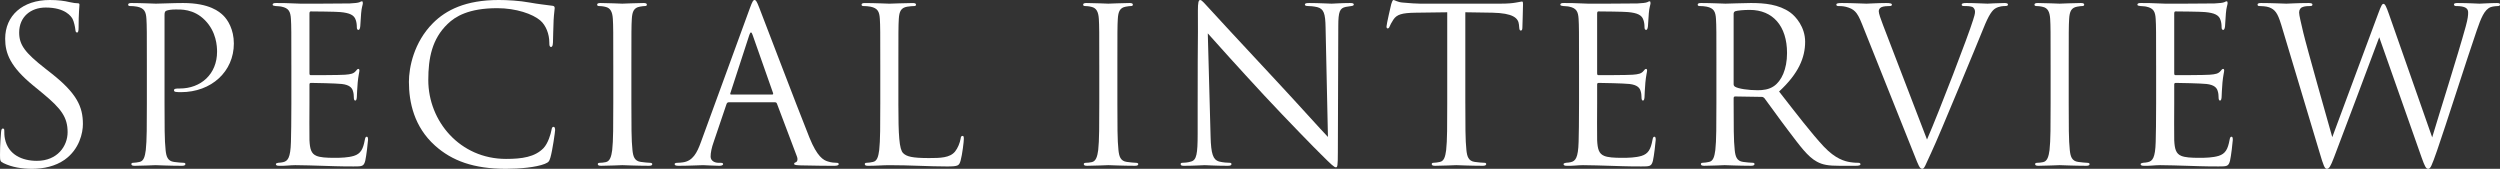 <?xml version="1.0" encoding="UTF-8"?>
<svg id="_レイヤー_2" data-name="レイヤー 2" xmlns="http://www.w3.org/2000/svg" viewBox="0 0 465.565 31.438">
  <rect x="0" y="0" width="465.565" height="31.438" fill="#333333" stroke="none"/>
  <defs>
    <style>
      .cls-1 {
        fill: #fff;
        stroke-width: 0px;
      }
    </style>
  </defs>
  <g id="_レイヤー_1-2" data-name="レイヤー 1">
    <g>
      <path class="cls-1" d="M.602,30.355c-.562-.28-.602-.44-.602-1.523,0-2.005.16-3.609.2-4.251.041-.44.121-.642.321-.642.24,0,.28.121.28.441,0,.361,0,.923.121,1.483.602,2.968,3.248,4.091,5.935,4.091,3.85,0,5.734-2.768,5.734-5.334,0-2.767-1.163-4.37-4.611-7.218l-1.805-1.483C1.925,12.431.963,9.945.963,7.218.963,2.928,4.171,0,9.264,0c1.563,0,2.727.16,3.729.401.763.16,1.083.2,1.404.2s.4.08.4.28-.16,1.524-.16,4.251c0,.642-.08.923-.28.923-.241,0-.281-.201-.321-.521-.04-.481-.28-1.564-.521-2.005-.24-.441-1.323-2.126-5.013-2.126-2.767,0-4.932,1.725-4.932,4.652,0,2.285,1.042,3.729,4.892,6.736l1.123.882c4.731,3.729,5.854,6.216,5.854,9.424,0,1.645-.642,4.691-3.408,6.656-1.725,1.203-3.89,1.685-6.055,1.685-1.885,0-3.729-.28-5.374-1.083Z"/>
      <path class="cls-1" d="M27.349,12.19c0-6.256,0-7.378-.08-8.661-.08-1.364-.401-2.006-1.725-2.286-.32-.08-1.002-.12-1.363-.12-.16,0-.32-.08-.32-.241,0-.24.2-.32.642-.32,1.804,0,4.21.12,4.531.12.882,0,3.208-.12,5.053-.12,5.012,0,6.816,1.685,7.458,2.285.883.843,2.005,2.647,2.005,5.254,0,5.213-4.17,9.062-9.864,9.062-.2,0-.642,0-.842-.04-.201,0-.441-.08-.441-.281,0-.32.24-.36,1.083-.36,3.89,0,6.937-2.646,6.937-6.857,0-1.002-.12-3.689-2.245-5.854s-4.571-2.005-5.494-2.005c-.682,0-1.363.08-1.724.24-.241.08-.321.361-.321.762v16.481c0,3.85,0,7.018.201,8.702.12,1.162.36,2.045,1.563,2.205.562.08,1.443.16,1.805.16.24,0,.32.121.32.241,0,.2-.2.32-.642.32-2.205,0-4.731-.12-4.932-.12-.121,0-2.647.12-3.85.12-.441,0-.642-.08-.642-.32,0-.12.08-.241.32-.241.361,0,.842-.08,1.203-.16.802-.16,1.003-1.043,1.163-2.205.2-1.685.2-4.853.2-8.702v-7.058Z"/>
      <path class="cls-1" d="M54.257,12.19c0-6.256,0-7.378-.08-8.661-.08-1.364-.401-2.006-1.725-2.286-.28-.08-.802-.08-1.162-.12-.281-.04-.521-.08-.521-.241,0-.24.2-.32.642-.32.922,0,2.005,0,4.531.12.28,0,8.261,0,9.183-.04.882-.04,1.604-.12,1.845-.24.24-.121.32-.161.441-.161.12,0,.16.161.16.361,0,.28-.241.762-.321,1.885-.04.602-.08,1.363-.16,2.406-.04.4-.16.682-.32.682-.241,0-.321-.201-.321-.521,0-.521-.08-1.003-.2-1.323-.281-.923-1.123-1.323-2.888-1.483-.682-.081-5.053-.121-5.493-.121-.16,0-.241.121-.241.401v11.067c0,.281.04.401.241.401.521,0,5.453,0,6.376-.08,1.082-.08,1.604-.201,2.005-.682.2-.241.32-.401.481-.401.12,0,.2.08.2.321s-.2.922-.321,2.245c-.12,1.243-.12,2.165-.16,2.727-.04.401-.12.602-.28.602-.241,0-.281-.32-.281-.642,0-.36-.04-.762-.16-1.123-.16-.601-.642-1.162-2.085-1.323-1.083-.12-5.053-.2-5.734-.2-.2,0-.281.12-.281.281v3.528c0,1.363-.04,6.015,0,6.857.081,1.644.321,2.526,1.323,2.927.682.281,1.765.361,3.329.361,1.202,0,2.526-.04,3.608-.361,1.283-.4,1.725-1.243,2.045-2.967.081-.441.161-.602.361-.602.24,0,.24.32.24.602,0,.32-.32,3.047-.521,3.89-.281,1.042-.602,1.042-2.166,1.042-2.967,0-4.29-.08-5.854-.12-1.604-.04-3.448-.12-5.013-.12-.962,0-1.925.16-2.967.12-.441,0-.642-.08-.642-.32,0-.12.2-.201.44-.241.401-.04.642-.04.923-.12.842-.2,1.363-.762,1.443-3.77.04-1.563.08-3.608.08-7.178v-7.058Z"/>
      <path class="cls-1" d="M81.004,27.107c-3.89-3.488-4.853-8.06-4.853-11.869,0-2.687.922-7.379,4.491-10.947,2.406-2.406,6.055-4.291,12.23-4.291,1.604,0,3.85.12,5.814.481,1.524.28,2.767.4,4.251.602.28.04.36.2.36.44,0,.321-.12.803-.2,2.246-.08,1.323-.08,3.528-.12,4.13s-.12.843-.361.843c-.28,0-.32-.281-.32-.843,0-1.563-.642-3.208-1.685-4.09-1.403-1.203-4.491-2.286-8.02-2.286-5.334,0-7.82,1.564-9.224,2.928-2.927,2.807-3.608,6.376-3.608,10.466,0,7.659,5.895,14.677,14.476,14.677,3.008,0,5.374-.36,6.978-2.005.842-.882,1.363-2.646,1.483-3.368.081-.441.161-.602.401-.602.2,0,.28.28.28.602,0,.28-.48,3.77-.882,5.133-.24.762-.32.842-1.043,1.163-1.604.642-4.651.922-7.218.922-6.015,0-10.065-1.483-13.232-4.331Z"/>
      <path class="cls-1" d="M114.208,12.19c0-6.256,0-7.378-.08-8.661-.08-1.364-.481-2.046-1.363-2.246-.441-.12-.963-.16-1.243-.16-.16,0-.321-.08-.321-.241,0-.24.201-.32.642-.32,1.323,0,3.85.12,4.051.12s2.727-.12,3.93-.12c.441,0,.642.08.642.32,0,.161-.16.241-.321.241-.28,0-.521.04-1.002.12-1.083.2-1.403.882-1.483,2.286-.081,1.283-.081,2.405-.081,8.661v7.058c0,3.85,0,7.018.201,8.702.12,1.162.36,2.045,1.563,2.205.562.08,1.403.16,1.645.16.36,0,.48.121.48.241,0,.2-.16.32-.602.32-2.205,0-4.771-.12-4.972-.12s-2.728.12-3.93.12c-.441,0-.642-.08-.642-.32,0-.12.08-.241.44-.241.241,0,.682-.04,1.043-.12.802-.16,1.043-1.083,1.203-2.245.2-1.685.2-4.853.2-8.702v-7.058Z"/>
      <path class="cls-1" d="M135.701,19.048c-.2,0-.321.12-.401.32l-2.405,7.098c-.361,1.003-.562,1.965-.562,2.688,0,.802.762,1.162,1.443,1.162h.361c.4,0,.521.08.521.241,0,.24-.36.32-.722.32-.962,0-2.566-.12-3.007-.12s-2.647.12-4.532.12c-.521,0-.762-.08-.762-.32,0-.161.201-.241.562-.241.281,0,.642-.04.963-.08,1.845-.24,2.646-1.765,3.368-3.77l9.103-24.902c.481-1.323.642-1.563.882-1.563s.401.2.883,1.443c.602,1.524,6.897,18.085,9.343,24.181,1.444,3.569,2.606,4.211,3.449,4.451.602.2,1.243.24,1.563.24.241,0,.441.04.441.241,0,.24-.361.32-.802.32-.602,0-3.529,0-6.296-.08-.762-.04-1.203-.04-1.203-.28,0-.161.12-.241.28-.281.241-.08.481-.441.241-1.082l-3.729-9.865c-.08-.16-.16-.24-.361-.24h-8.621ZM143.802,17.604c.2,0,.2-.121.16-.281l-3.81-10.827c-.2-.602-.401-.602-.602,0l-3.528,10.827c-.081.2,0,.281.12.281h7.659Z"/>
      <path class="cls-1" d="M167.3,19.328c0,5.895.161,8.461.883,9.183.642.643,1.684.923,4.812.923,2.126,0,3.89-.04,4.853-1.203.521-.642.922-1.644,1.042-2.406.04-.32.121-.521.361-.521.2,0,.24.16.24.601s-.28,2.848-.602,4.011c-.28.922-.4,1.082-2.526,1.082-3.448,0-6.856-.24-10.746-.24-1.243,0-2.446.12-3.93.12-.441,0-.642-.08-.642-.32,0-.12.08-.241.32-.241.361,0,.842-.08,1.203-.16.802-.16,1.003-1.043,1.163-2.205.2-1.685.2-4.853.2-8.702v-7.058c0-6.256,0-7.378-.08-8.661-.08-1.364-.401-2.006-1.725-2.286-.32-.08-1.002-.12-1.363-.12-.16,0-.32-.08-.32-.241,0-.24.2-.32.642-.32,1.805,0,4.33.12,4.531.12s3.128-.12,4.33-.12c.441,0,.643.08.643.32,0,.161-.161.241-.321.241-.28,0-.842.04-1.323.12-1.163.2-1.483.882-1.564,2.286-.08,1.283-.08,2.405-.08,8.661v7.138Z"/>
      <path class="cls-1" d="M204.713,12.19c0-6.256,0-7.378-.08-8.661-.08-1.364-.481-2.046-1.363-2.246-.441-.12-.963-.16-1.243-.16-.16,0-.321-.08-.321-.241,0-.24.201-.32.642-.32,1.324,0,3.85.12,4.051.12s2.727-.12,3.93-.12c.441,0,.642.08.642.32,0,.161-.16.241-.321.241-.28,0-.521.04-1.002.12-1.083.2-1.403.882-1.484,2.286-.08,1.283-.08,2.405-.08,8.661v7.058c0,3.85,0,7.018.201,8.702.12,1.162.36,2.045,1.563,2.205.562.08,1.403.16,1.645.16.36,0,.48.121.48.241,0,.2-.16.32-.601.32-2.206,0-4.772-.12-4.973-.12s-2.727.12-3.93.12c-.441,0-.642-.08-.642-.32,0-.12.08-.241.44-.241.241,0,.682-.04,1.043-.12.802-.16,1.043-1.083,1.203-2.245.2-1.685.2-4.853.2-8.702v-7.058Z"/>
      <path class="cls-1" d="M223.038,19.048c0-14.477.08-9.264.04-17.043,0-1.563.12-2.005.441-2.005s1.002.882,1.403,1.283c.602.682,6.576,7.138,12.752,13.755,3.97,4.25,8.341,9.143,9.624,10.466l-.441-20.371c-.04-2.606-.32-3.488-1.563-3.81-.722-.16-1.363-.2-1.725-.2-.441,0-.562-.12-.562-.281,0-.24.321-.28.802-.28,1.805,0,3.729.12,4.171.12s1.765-.12,3.408-.12c.441,0,.722.04.722.28,0,.161-.16.241-.44.281-.321.04-.562.08-1.043.16-1.123.24-1.403.842-1.403,3.609l-.08,23.418c0,2.646-.08,2.848-.361,2.848-.32,0-.802-.441-2.927-2.566-.441-.401-6.216-6.296-10.467-10.867-4.651-5.013-9.183-10.065-10.466-11.509l.521,19.208c.08,3.288.481,4.33,1.563,4.651.762.2,1.645.24,2.005.24.201,0,.321.08.321.241,0,.24-.241.32-.722.32-2.286,0-3.89-.12-4.251-.12s-2.045.12-3.85.12c-.401,0-.642-.04-.642-.32,0-.161.12-.241.321-.241.32,0,1.042-.04,1.644-.24,1.003-.281,1.203-1.443,1.203-5.093v-5.935Z"/>
      <path class="cls-1" d="M272.883,19.248c0,3.85,0,7.018.201,8.702.12,1.162.36,2.045,1.563,2.205.562.08,1.443.16,1.805.16.24,0,.32.121.32.241,0,.2-.2.32-.641.32-2.206,0-4.732-.12-4.933-.12s-2.727.12-3.93.12c-.441,0-.642-.08-.642-.32,0-.12.08-.241.32-.241.361,0,.842-.08,1.203-.16.802-.16,1.003-1.043,1.163-2.205.2-1.685.2-4.853.2-8.702V2.286c-1.965.04-3.97.04-5.935.08-2.486.04-3.448.32-4.09,1.283-.441.682-.562.962-.683,1.243-.12.32-.24.4-.4.4-.12,0-.2-.12-.2-.36,0-.401.802-3.85.882-4.171.08-.24.24-.762.401-.762.28,0,.682.401,1.764.481,1.163.12,2.687.2,3.168.2h15.038c1.283,0,2.205-.08,2.847-.2.602-.08.963-.201,1.123-.201.2,0,.2.241.2.481,0,1.203-.12,3.97-.12,4.411,0,.361-.12.521-.28.521-.201,0-.281-.12-.321-.682,0-.16-.04-.281-.04-.441-.12-1.203-1.083-2.125-4.933-2.205-1.684-.04-3.368-.04-5.053-.08v16.962Z"/>
      <path class="cls-1" d="M294.056,12.19c0-6.256,0-7.378-.08-8.661-.08-1.364-.401-2.006-1.725-2.286-.28-.08-.802-.08-1.162-.12-.281-.04-.521-.08-.521-.241,0-.24.2-.32.642-.32.922,0,2.005,0,4.531.12.28,0,8.261,0,9.183-.04.882-.04,1.604-.12,1.845-.24.24-.121.32-.161.441-.161.12,0,.16.161.16.361,0,.28-.241.762-.321,1.885-.04.602-.08,1.363-.16,2.406-.04.4-.16.682-.32.682-.241,0-.321-.201-.321-.521,0-.521-.08-1.003-.2-1.323-.281-.923-1.123-1.323-2.888-1.483-.682-.081-5.053-.121-5.493-.121-.16,0-.241.121-.241.401v11.067c0,.281.04.401.241.401.521,0,5.453,0,6.376-.08,1.082-.08,1.604-.201,2.005-.682.2-.241.32-.401.481-.401.12,0,.2.08.2.321s-.2.922-.321,2.245c-.12,1.243-.12,2.165-.16,2.727-.04.401-.12.602-.28.602-.241,0-.281-.32-.281-.642,0-.36-.04-.762-.16-1.123-.16-.601-.642-1.162-2.085-1.323-1.083-.12-5.053-.2-5.734-.2-.2,0-.281.12-.281.281v3.528c0,1.363-.04,6.015,0,6.857.081,1.644.321,2.526,1.323,2.927.682.281,1.765.361,3.329.361,1.202,0,2.526-.04,3.608-.361,1.283-.4,1.725-1.243,2.045-2.967.081-.441.161-.602.361-.602.24,0,.24.32.24.602,0,.32-.32,3.047-.521,3.89-.281,1.042-.602,1.042-2.166,1.042-2.967,0-4.29-.08-5.854-.12-1.604-.04-3.448-.12-5.013-.12-.962,0-1.925.16-2.967.12-.441,0-.642-.08-.642-.32,0-.12.2-.201.44-.241.401-.04.642-.04.923-.12.842-.2,1.363-.762,1.443-3.77.04-1.563.08-3.608.08-7.178v-7.058Z"/>
      <path class="cls-1" d="M319.64,12.19c0-6.256,0-7.378-.08-8.661-.08-1.364-.401-2.006-1.725-2.286-.32-.08-1.002-.12-1.363-.12-.16,0-.32-.08-.32-.241,0-.24.2-.32.642-.32,1.804,0,4.33.12,4.531.12.44,0,3.488-.12,4.731-.12,2.526,0,5.213.24,7.339,1.765,1.002.722,2.767,2.687,2.767,5.453,0,2.968-1.243,5.935-4.853,9.264,3.288,4.21,6.016,7.779,8.341,10.266,2.166,2.285,3.89,2.727,4.893,2.887.762.12,1.323.12,1.563.12.201,0,.361.121.361.241,0,.24-.24.32-.963.32h-2.847c-2.246,0-3.248-.2-4.291-.762-1.724-.922-3.128-2.888-5.413-5.895-1.685-2.206-3.569-4.893-4.371-5.935-.16-.161-.28-.241-.521-.241l-4.932-.08c-.201,0-.281.12-.281.321v.962c0,3.85,0,7.018.2,8.702.121,1.162.361,2.045,1.564,2.205.562.08,1.443.16,1.805.16.24,0,.32.121.32.241,0,.2-.2.32-.642.32-2.205,0-4.731-.12-4.933-.12-.04,0-2.566.12-3.769.12-.441,0-.642-.08-.642-.32,0-.12.08-.241.32-.241.361,0,.842-.08,1.203-.16.802-.16,1.003-1.043,1.163-2.205.2-1.685.2-4.853.2-8.702v-7.058ZM322.848,15.679c0,.201.08.361.281.481.601.361,2.445.642,4.21.642.963,0,2.085-.12,3.008-.762,1.403-.962,2.446-3.128,2.446-6.176,0-5.012-2.647-8.02-6.938-8.02-1.203,0-2.286.12-2.687.24-.201.08-.321.241-.321.481v13.112Z"/>
      <path class="cls-1" d="M346.708,4.371c-.883-2.246-1.484-2.687-2.888-3.088-.602-.16-1.283-.16-1.523-.16s-.321-.12-.321-.281c0-.24.401-.28,1.043-.28,1.925,0,4.09.12,4.571.12.401,0,2.125-.12,3.649-.12.722,0,1.082.08,1.082.28s-.12.281-.4.281c-.441,0-1.163.04-1.523.2-.441.2-.521.521-.521.802,0,.361.36,1.444.802,2.566l8.181,21.294c2.325-5.374,7.699-19.369,8.581-22.256.2-.602.361-1.163.361-1.523,0-.321-.121-.723-.521-.923-.481-.16-1.083-.16-1.524-.16-.24,0-.44-.04-.44-.241,0-.24.24-.32.882-.32,1.604,0,3.449.12,3.93.12.241,0,1.965-.12,3.128-.12.441,0,.682.08.682.28s-.16.281-.481.281c-.28,0-1.162,0-1.925.481-.521.36-1.122,1.042-2.205,3.769-.441,1.123-2.446,5.936-4.491,10.867-2.446,5.854-4.251,10.186-5.173,12.15-1.123,2.406-1.283,3.048-1.685,3.048-.48,0-.682-.562-1.443-2.486l-9.824-24.581Z"/>
      <path class="cls-1" d="M381.876,12.19c0-6.256,0-7.378-.08-8.661-.08-1.364-.481-2.046-1.363-2.246-.441-.12-.963-.16-1.243-.16-.16,0-.321-.08-.321-.241,0-.24.201-.32.642-.32,1.323,0,3.85.12,4.051.12s2.727-.12,3.93-.12c.441,0,.642.08.642.32,0,.161-.16.241-.321.241-.28,0-.521.04-1.002.12-1.083.2-1.403.882-1.483,2.286-.081,1.283-.081,2.405-.081,8.661v7.058c0,3.85,0,7.018.201,8.702.12,1.162.36,2.045,1.563,2.205.562.08,1.403.16,1.645.16.36,0,.48.121.48.241,0,.2-.16.32-.602.32-2.205,0-4.771-.12-4.972-.12s-2.728.12-3.93.12c-.441,0-.642-.08-.642-.32,0-.12.08-.241.44-.241.241,0,.682-.04,1.043-.12.802-.16,1.043-1.083,1.203-2.245.2-1.685.2-4.853.2-8.702v-7.058Z"/>
      <path class="cls-1" d="M401.524,12.19c0-6.256,0-7.378-.08-8.661-.08-1.364-.401-2.006-1.725-2.286-.28-.08-.802-.08-1.162-.12-.281-.04-.521-.08-.521-.241,0-.24.2-.32.642-.32.922,0,2.005,0,4.531.12.28,0,8.261,0,9.183-.04.882-.04,1.604-.12,1.845-.24.24-.121.32-.161.441-.161.12,0,.16.161.16.361,0,.28-.241.762-.321,1.885-.04.602-.08,1.363-.16,2.406-.04.4-.16.682-.32.682-.241,0-.321-.201-.321-.521,0-.521-.08-1.003-.2-1.323-.281-.923-1.123-1.323-2.888-1.483-.682-.081-5.053-.121-5.493-.121-.16,0-.241.121-.241.401v11.067c0,.281.04.401.241.401.521,0,5.453,0,6.376-.08,1.082-.08,1.604-.201,2.005-.682.2-.241.32-.401.481-.401.12,0,.2.08.2.321s-.2.922-.321,2.245c-.12,1.243-.12,2.165-.16,2.727-.04.401-.12.602-.28.602-.241,0-.281-.32-.281-.642,0-.36-.04-.762-.16-1.123-.16-.601-.642-1.162-2.085-1.323-1.083-.12-5.053-.2-5.734-.2-.2,0-.281.12-.281.281v3.528c0,1.363-.04,6.015,0,6.857.081,1.644.321,2.526,1.323,2.927.682.281,1.765.361,3.329.361,1.202,0,2.526-.04,3.608-.361,1.283-.4,1.725-1.243,2.045-2.967.081-.441.161-.602.361-.602.24,0,.24.32.24.602,0,.32-.32,3.047-.521,3.89-.281,1.042-.602,1.042-2.166,1.042-2.967,0-4.29-.08-5.854-.12-1.604-.04-3.448-.12-5.013-.12-.962,0-1.925.16-2.967.12-.441,0-.642-.08-.642-.32,0-.12.2-.201.44-.241.401-.04.642-.04.923-.12.842-.2,1.363-.762,1.443-3.77.04-1.563.08-3.608.08-7.178v-7.058Z"/>
      <path class="cls-1" d="M424.783,4.491c-.642-2.125-1.163-2.727-2.205-3.128-.521-.2-1.524-.24-1.805-.24-.2,0-.361-.04-.361-.281,0-.2.241-.28.642-.28,2.086,0,4.291.12,4.732.12.36,0,2.125-.12,4.13-.12.562,0,.722.12.722.28,0,.241-.2.281-.4.281-.321,0-1.083,0-1.564.24-.24.12-.521.441-.521.963s.361,1.925.763,3.688c.601,2.566,4.771,17.283,5.413,19.529l8.541-22.978c.602-1.644.762-1.845,1.003-1.845.28,0,.521.521,1.002,1.885l8.061,22.978c1.163-3.93,4.853-15.559,6.256-20.691.4-1.484.44-2.046.44-2.566,0-.722-.44-1.203-2.285-1.203-.2,0-.361-.12-.361-.281,0-.2.201-.28.682-.28,2.046,0,3.729.12,4.091.12.28,0,2.005-.12,3.248-.12.36,0,.562.08.562.24,0,.201-.121.321-.361.321-.16,0-.922.04-1.363.2-1.203.441-1.845,2.125-2.606,4.331-1.765,5.093-5.814,17.845-7.379,22.336-1.042,2.967-1.243,3.448-1.684,3.448-.401,0-.642-.521-1.203-2.085l-7.899-22.416c-1.484,3.97-6.978,18.646-8.422,22.376-.641,1.684-.922,2.125-1.323,2.125s-.601-.441-1.403-3.168l-7.138-23.779Z"/>
    </g>
  </g>
</svg>